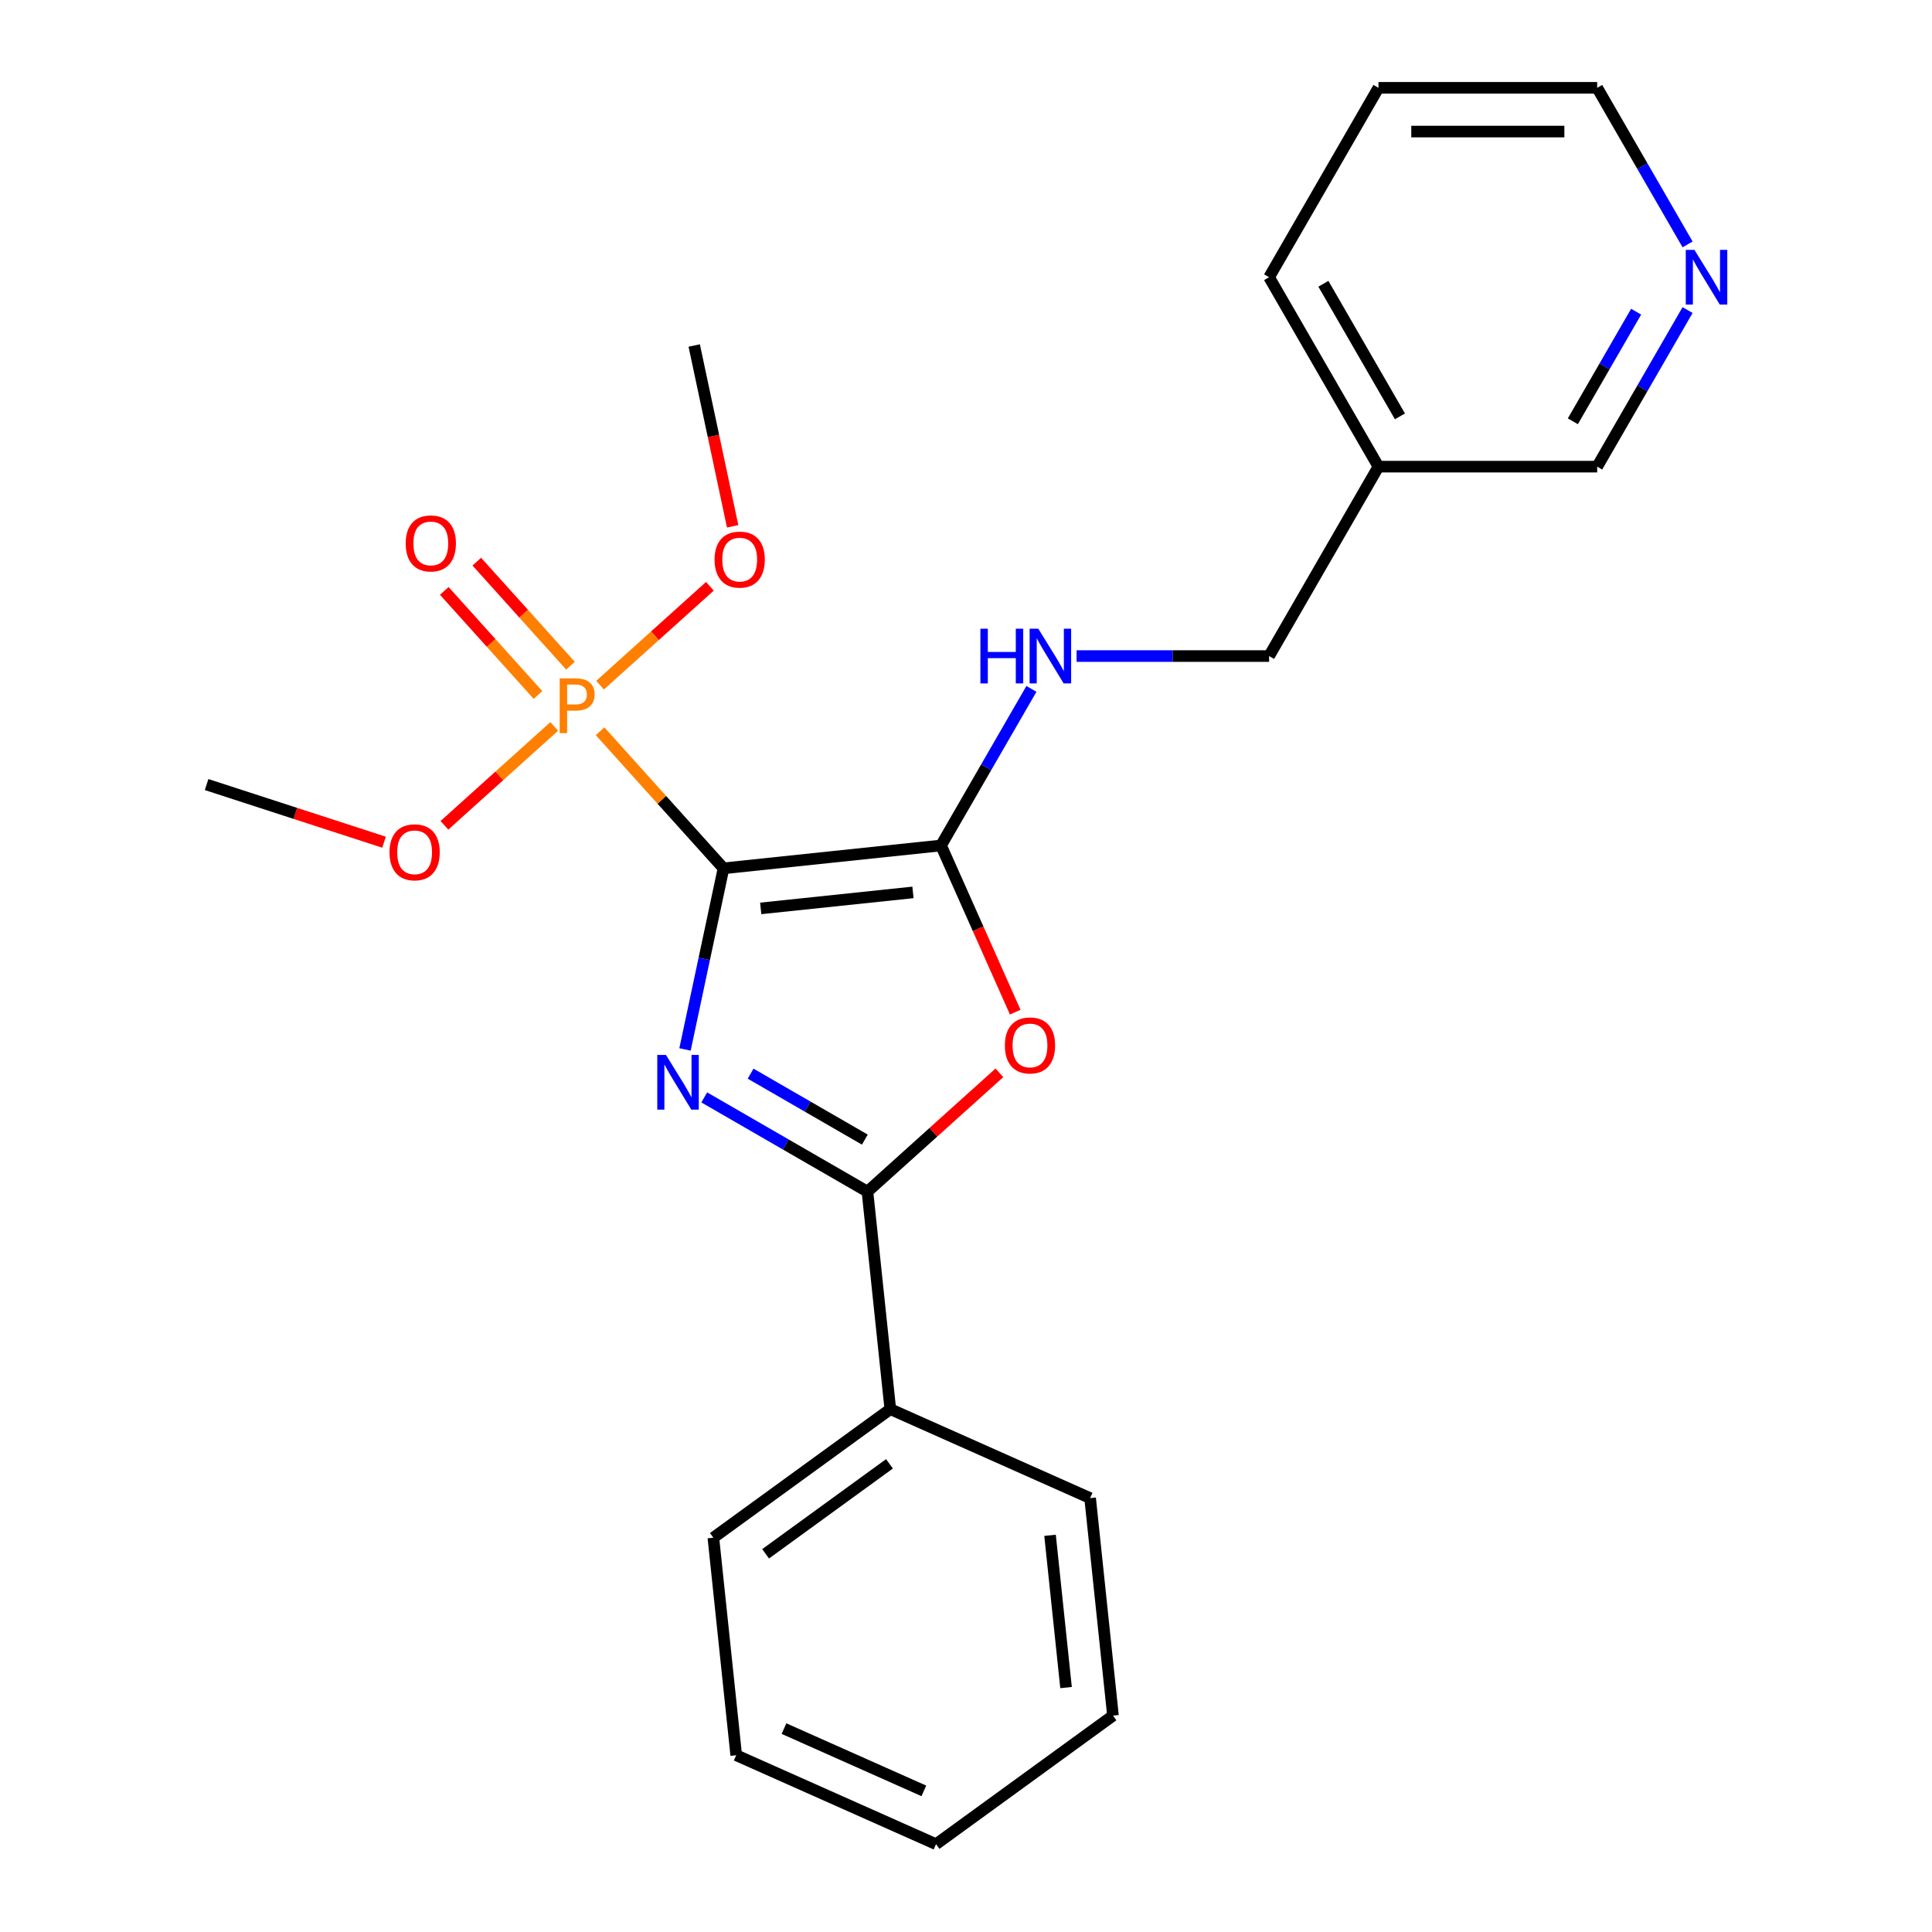 <?xml version='1.0' encoding='iso-8859-1'?>
<svg version='1.1' baseProfile='full'
              xmlns='http://www.w3.org/2000/svg'
                      xmlns:rdkit='http://www.rdkit.org/xml'
                      xmlns:xlink='http://www.w3.org/1999/xlink'
                  xml:space='preserve'
width='1000px' height='1000px' viewBox='0 0 1000 1000'>
<!-- END OF HEADER -->
<rect style='opacity:1.0;fill:#FFFFFF;stroke:none' width='1000' height='1000' x='0' y='0'> </rect>
<path class='bond-0' d='M 374.485,449.448 L 364.523,496.32' style='fill:none;fill-rule:evenodd;stroke:#000000;stroke-width:6px;stroke-linecap:butt;stroke-linejoin:miter;stroke-opacity:1' />
<path class='bond-0' d='M 364.523,496.32 L 354.56,543.191' style='fill:none;fill-rule:evenodd;stroke:#0000FF;stroke-width:6px;stroke-linecap:butt;stroke-linejoin:miter;stroke-opacity:1' />
<path class='bond-1' d='M 374.485,449.448 L 487.072,437.615' style='fill:none;fill-rule:evenodd;stroke:#000000;stroke-width:6px;stroke-linecap:butt;stroke-linejoin:miter;stroke-opacity:1' />
<path class='bond-1' d='M 393.74,470.191 L 472.551,461.907' style='fill:none;fill-rule:evenodd;stroke:#000000;stroke-width:6px;stroke-linecap:butt;stroke-linejoin:miter;stroke-opacity:1' />
<path class='bond-2' d='M 374.485,449.448 L 342.545,413.975' style='fill:none;fill-rule:evenodd;stroke:#000000;stroke-width:6px;stroke-linecap:butt;stroke-linejoin:miter;stroke-opacity:1' />
<path class='bond-2' d='M 342.545,413.975 L 310.605,378.502' style='fill:none;fill-rule:evenodd;stroke:#FF7F00;stroke-width:6px;stroke-linecap:butt;stroke-linejoin:miter;stroke-opacity:1' />
<path class='bond-3' d='M 364.519,568.016 L 406.753,592.401' style='fill:none;fill-rule:evenodd;stroke:#0000FF;stroke-width:6px;stroke-linecap:butt;stroke-linejoin:miter;stroke-opacity:1' />
<path class='bond-3' d='M 406.753,592.401 L 448.988,616.785' style='fill:none;fill-rule:evenodd;stroke:#000000;stroke-width:6px;stroke-linecap:butt;stroke-linejoin:miter;stroke-opacity:1' />
<path class='bond-3' d='M 388.51,555.724 L 418.074,572.793' style='fill:none;fill-rule:evenodd;stroke:#0000FF;stroke-width:6px;stroke-linecap:butt;stroke-linejoin:miter;stroke-opacity:1' />
<path class='bond-3' d='M 418.074,572.793 L 447.639,589.862' style='fill:none;fill-rule:evenodd;stroke:#000000;stroke-width:6px;stroke-linecap:butt;stroke-linejoin:miter;stroke-opacity:1' />
<path class='bond-4' d='M 487.072,437.615 L 506.277,480.75' style='fill:none;fill-rule:evenodd;stroke:#000000;stroke-width:6px;stroke-linecap:butt;stroke-linejoin:miter;stroke-opacity:1' />
<path class='bond-4' d='M 506.277,480.75 L 525.482,523.885' style='fill:none;fill-rule:evenodd;stroke:#FF0000;stroke-width:6px;stroke-linecap:butt;stroke-linejoin:miter;stroke-opacity:1' />
<path class='bond-5' d='M 487.072,437.615 L 510.469,397.09' style='fill:none;fill-rule:evenodd;stroke:#000000;stroke-width:6px;stroke-linecap:butt;stroke-linejoin:miter;stroke-opacity:1' />
<path class='bond-5' d='M 510.469,397.09 L 533.866,356.565' style='fill:none;fill-rule:evenodd;stroke:#0000FF;stroke-width:6px;stroke-linecap:butt;stroke-linejoin:miter;stroke-opacity:1' />
<path class='bond-6' d='M 295.278,344.561 L 271.031,317.632' style='fill:none;fill-rule:evenodd;stroke:#FF7F00;stroke-width:6px;stroke-linecap:butt;stroke-linejoin:miter;stroke-opacity:1' />
<path class='bond-6' d='M 271.031,317.632 L 246.784,290.704' style='fill:none;fill-rule:evenodd;stroke:#FF0000;stroke-width:6px;stroke-linecap:butt;stroke-linejoin:miter;stroke-opacity:1' />
<path class='bond-6' d='M 278.452,359.711 L 254.205,332.782' style='fill:none;fill-rule:evenodd;stroke:#FF7F00;stroke-width:6px;stroke-linecap:butt;stroke-linejoin:miter;stroke-opacity:1' />
<path class='bond-6' d='M 254.205,332.782 L 229.959,305.854' style='fill:none;fill-rule:evenodd;stroke:#FF0000;stroke-width:6px;stroke-linecap:butt;stroke-linejoin:miter;stroke-opacity:1' />
<path class='bond-9' d='M 286.865,376.007 L 258.451,401.591' style='fill:none;fill-rule:evenodd;stroke:#FF7F00;stroke-width:6px;stroke-linecap:butt;stroke-linejoin:miter;stroke-opacity:1' />
<path class='bond-9' d='M 258.451,401.591 L 230.037,427.175' style='fill:none;fill-rule:evenodd;stroke:#FF0000;stroke-width:6px;stroke-linecap:butt;stroke-linejoin:miter;stroke-opacity:1' />
<path class='bond-10' d='M 310.605,354.631 L 339.019,329.047' style='fill:none;fill-rule:evenodd;stroke:#FF7F00;stroke-width:6px;stroke-linecap:butt;stroke-linejoin:miter;stroke-opacity:1' />
<path class='bond-10' d='M 339.019,329.047 L 367.433,303.463' style='fill:none;fill-rule:evenodd;stroke:#FF0000;stroke-width:6px;stroke-linecap:butt;stroke-linejoin:miter;stroke-opacity:1' />
<path class='bond-7' d='M 448.988,616.785 L 460.822,729.372' style='fill:none;fill-rule:evenodd;stroke:#000000;stroke-width:6px;stroke-linecap:butt;stroke-linejoin:miter;stroke-opacity:1' />
<path class='bond-24' d='M 448.988,616.785 L 483.138,586.037' style='fill:none;fill-rule:evenodd;stroke:#000000;stroke-width:6px;stroke-linecap:butt;stroke-linejoin:miter;stroke-opacity:1' />
<path class='bond-24' d='M 483.138,586.037 L 517.287,555.288' style='fill:none;fill-rule:evenodd;stroke:#FF0000;stroke-width:6px;stroke-linecap:butt;stroke-linejoin:miter;stroke-opacity:1' />
<path class='bond-12' d='M 557.246,339.575 L 607.064,339.575' style='fill:none;fill-rule:evenodd;stroke:#0000FF;stroke-width:6px;stroke-linecap:butt;stroke-linejoin:miter;stroke-opacity:1' />
<path class='bond-12' d='M 607.064,339.575 L 656.883,339.575' style='fill:none;fill-rule:evenodd;stroke:#000000;stroke-width:6px;stroke-linecap:butt;stroke-linejoin:miter;stroke-opacity:1' />
<path class='bond-15' d='M 460.822,729.372 L 369.235,795.913' style='fill:none;fill-rule:evenodd;stroke:#000000;stroke-width:6px;stroke-linecap:butt;stroke-linejoin:miter;stroke-opacity:1' />
<path class='bond-15' d='M 460.392,757.67 L 396.282,804.249' style='fill:none;fill-rule:evenodd;stroke:#000000;stroke-width:6px;stroke-linecap:butt;stroke-linejoin:miter;stroke-opacity:1' />
<path class='bond-16' d='M 460.822,729.372 L 564.242,775.417' style='fill:none;fill-rule:evenodd;stroke:#000000;stroke-width:6px;stroke-linecap:butt;stroke-linejoin:miter;stroke-opacity:1' />
<path class='bond-8' d='M 873.487,160.485 L 850.09,201.01' style='fill:none;fill-rule:evenodd;stroke:#0000FF;stroke-width:6px;stroke-linecap:butt;stroke-linejoin:miter;stroke-opacity:1' />
<path class='bond-8' d='M 850.09,201.01 L 826.693,241.535' style='fill:none;fill-rule:evenodd;stroke:#000000;stroke-width:6px;stroke-linecap:butt;stroke-linejoin:miter;stroke-opacity:1' />
<path class='bond-8' d='M 846.86,161.322 L 830.482,189.689' style='fill:none;fill-rule:evenodd;stroke:#0000FF;stroke-width:6px;stroke-linecap:butt;stroke-linejoin:miter;stroke-opacity:1' />
<path class='bond-8' d='M 830.482,189.689 L 814.104,218.057' style='fill:none;fill-rule:evenodd;stroke:#000000;stroke-width:6px;stroke-linecap:butt;stroke-linejoin:miter;stroke-opacity:1' />
<path class='bond-26' d='M 873.487,126.504 L 850.09,85.98' style='fill:none;fill-rule:evenodd;stroke:#0000FF;stroke-width:6px;stroke-linecap:butt;stroke-linejoin:miter;stroke-opacity:1' />
<path class='bond-26' d='M 850.09,85.98 L 826.693,45.455' style='fill:none;fill-rule:evenodd;stroke:#000000;stroke-width:6px;stroke-linecap:butt;stroke-linejoin:miter;stroke-opacity:1' />
<path class='bond-19' d='M 198.776,435.926 L 152.858,421.006' style='fill:none;fill-rule:evenodd;stroke:#FF0000;stroke-width:6px;stroke-linecap:butt;stroke-linejoin:miter;stroke-opacity:1' />
<path class='bond-19' d='M 152.858,421.006 L 106.94,406.087' style='fill:none;fill-rule:evenodd;stroke:#000000;stroke-width:6px;stroke-linecap:butt;stroke-linejoin:miter;stroke-opacity:1' />
<path class='bond-18' d='M 379.219,272.419 L 369.273,225.627' style='fill:none;fill-rule:evenodd;stroke:#FF0000;stroke-width:6px;stroke-linecap:butt;stroke-linejoin:miter;stroke-opacity:1' />
<path class='bond-18' d='M 369.273,225.627 L 359.327,178.836' style='fill:none;fill-rule:evenodd;stroke:#000000;stroke-width:6px;stroke-linecap:butt;stroke-linejoin:miter;stroke-opacity:1' />
<path class='bond-11' d='M 713.486,241.535 L 656.883,339.575' style='fill:none;fill-rule:evenodd;stroke:#000000;stroke-width:6px;stroke-linecap:butt;stroke-linejoin:miter;stroke-opacity:1' />
<path class='bond-13' d='M 713.486,241.535 L 826.693,241.535' style='fill:none;fill-rule:evenodd;stroke:#000000;stroke-width:6px;stroke-linecap:butt;stroke-linejoin:miter;stroke-opacity:1' />
<path class='bond-17' d='M 713.486,241.535 L 656.883,143.495' style='fill:none;fill-rule:evenodd;stroke:#000000;stroke-width:6px;stroke-linecap:butt;stroke-linejoin:miter;stroke-opacity:1' />
<path class='bond-17' d='M 724.604,215.508 L 684.981,146.88' style='fill:none;fill-rule:evenodd;stroke:#000000;stroke-width:6px;stroke-linecap:butt;stroke-linejoin:miter;stroke-opacity:1' />
<path class='bond-14' d='M 826.693,45.455 L 713.486,45.455' style='fill:none;fill-rule:evenodd;stroke:#000000;stroke-width:6px;stroke-linecap:butt;stroke-linejoin:miter;stroke-opacity:1' />
<path class='bond-14' d='M 809.712,68.096 L 730.467,68.096' style='fill:none;fill-rule:evenodd;stroke:#000000;stroke-width:6px;stroke-linecap:butt;stroke-linejoin:miter;stroke-opacity:1' />
<path class='bond-22' d='M 369.235,795.913 L 381.069,908.5' style='fill:none;fill-rule:evenodd;stroke:#000000;stroke-width:6px;stroke-linecap:butt;stroke-linejoin:miter;stroke-opacity:1' />
<path class='bond-21' d='M 564.242,775.417 L 576.075,888.004' style='fill:none;fill-rule:evenodd;stroke:#000000;stroke-width:6px;stroke-linecap:butt;stroke-linejoin:miter;stroke-opacity:1' />
<path class='bond-21' d='M 543.499,794.672 L 551.783,873.483' style='fill:none;fill-rule:evenodd;stroke:#000000;stroke-width:6px;stroke-linecap:butt;stroke-linejoin:miter;stroke-opacity:1' />
<path class='bond-20' d='M 656.883,143.495 L 713.486,45.455' style='fill:none;fill-rule:evenodd;stroke:#000000;stroke-width:6px;stroke-linecap:butt;stroke-linejoin:miter;stroke-opacity:1' />
<path class='bond-23' d='M 576.075,888.004 L 484.489,954.545' style='fill:none;fill-rule:evenodd;stroke:#000000;stroke-width:6px;stroke-linecap:butt;stroke-linejoin:miter;stroke-opacity:1' />
<path class='bond-25' d='M 381.069,908.5 L 484.489,954.545' style='fill:none;fill-rule:evenodd;stroke:#000000;stroke-width:6px;stroke-linecap:butt;stroke-linejoin:miter;stroke-opacity:1' />
<path class='bond-25' d='M 405.791,894.723 L 478.185,926.955' style='fill:none;fill-rule:evenodd;stroke:#000000;stroke-width:6px;stroke-linecap:butt;stroke-linejoin:miter;stroke-opacity:1' />
<path  class='atom-1' d='M 344.688 546.022
L 353.968 561.022
Q 354.888 562.502, 356.368 565.182
Q 357.848 567.862, 357.928 568.022
L 357.928 546.022
L 361.688 546.022
L 361.688 574.342
L 357.808 574.342
L 347.848 557.942
Q 346.688 556.022, 345.448 553.822
Q 344.248 551.622, 343.888 550.942
L 343.888 574.342
L 340.208 574.342
L 340.208 546.022
L 344.688 546.022
' fill='#0000FF'/>
<path  class='atom-3' d='M 298.055 351.159
Q 302.895 351.159, 305.335 353.359
Q 307.775 355.519, 307.775 359.479
Q 307.775 363.399, 305.255 365.639
Q 302.775 367.839, 298.055 367.839
L 293.535 367.839
L 293.535 379.479
L 289.695 379.479
L 289.695 351.159
L 298.055 351.159
M 298.055 364.639
Q 300.815 364.639, 302.295 363.319
Q 303.775 361.999, 303.775 359.479
Q 303.775 356.959, 302.295 355.679
Q 300.855 354.359, 298.055 354.359
L 293.535 354.359
L 293.535 364.639
L 298.055 364.639
' fill='#FF7F00'/>
<path  class='atom-5' d='M 520.118 541.115
Q 520.118 534.315, 523.478 530.515
Q 526.838 526.715, 533.118 526.715
Q 539.398 526.715, 542.758 530.515
Q 546.118 534.315, 546.118 541.115
Q 546.118 547.995, 542.718 551.915
Q 539.318 555.795, 533.118 555.795
Q 526.878 555.795, 523.478 551.915
Q 520.118 548.035, 520.118 541.115
M 533.118 552.595
Q 537.438 552.595, 539.758 549.715
Q 542.118 546.795, 542.118 541.115
Q 542.118 535.555, 539.758 532.755
Q 537.438 529.915, 533.118 529.915
Q 528.798 529.915, 526.438 532.715
Q 524.118 535.515, 524.118 541.115
Q 524.118 546.835, 526.438 549.715
Q 528.798 552.595, 533.118 552.595
' fill='#FF0000'/>
<path  class='atom-6' d='M 507.456 325.415
L 511.296 325.415
L 511.296 337.455
L 525.776 337.455
L 525.776 325.415
L 529.616 325.415
L 529.616 353.735
L 525.776 353.735
L 525.776 340.655
L 511.296 340.655
L 511.296 353.735
L 507.456 353.735
L 507.456 325.415
' fill='#0000FF'/>
<path  class='atom-6' d='M 537.416 325.415
L 546.696 340.415
Q 547.616 341.895, 549.096 344.575
Q 550.576 347.255, 550.656 347.415
L 550.656 325.415
L 554.416 325.415
L 554.416 353.735
L 550.536 353.735
L 540.576 337.335
Q 539.416 335.415, 538.176 333.215
Q 536.976 331.015, 536.616 330.335
L 536.616 353.735
L 532.936 353.735
L 532.936 325.415
L 537.416 325.415
' fill='#0000FF'/>
<path  class='atom-7' d='M 209.985 281.27
Q 209.985 274.47, 213.345 270.67
Q 216.705 266.87, 222.985 266.87
Q 229.265 266.87, 232.625 270.67
Q 235.985 274.47, 235.985 281.27
Q 235.985 288.15, 232.585 292.07
Q 229.185 295.95, 222.985 295.95
Q 216.745 295.95, 213.345 292.07
Q 209.985 288.19, 209.985 281.27
M 222.985 292.75
Q 227.305 292.75, 229.625 289.87
Q 231.985 286.95, 231.985 281.27
Q 231.985 275.71, 229.625 272.91
Q 227.305 270.07, 222.985 270.07
Q 218.665 270.07, 216.305 272.87
Q 213.985 275.67, 213.985 281.27
Q 213.985 286.99, 216.305 289.87
Q 218.665 292.75, 222.985 292.75
' fill='#FF0000'/>
<path  class='atom-9' d='M 877.037 129.335
L 886.317 144.335
Q 887.237 145.815, 888.717 148.495
Q 890.197 151.175, 890.277 151.335
L 890.277 129.335
L 894.037 129.335
L 894.037 157.655
L 890.157 157.655
L 880.197 141.255
Q 879.037 139.335, 877.797 137.135
Q 876.597 134.935, 876.237 134.255
L 876.237 157.655
L 872.557 157.655
L 872.557 129.335
L 877.037 129.335
' fill='#0000FF'/>
<path  class='atom-10' d='M 201.606 441.149
Q 201.606 434.349, 204.966 430.549
Q 208.326 426.749, 214.606 426.749
Q 220.886 426.749, 224.246 430.549
Q 227.606 434.349, 227.606 441.149
Q 227.606 448.029, 224.206 451.949
Q 220.806 455.829, 214.606 455.829
Q 208.366 455.829, 204.966 451.949
Q 201.606 448.069, 201.606 441.149
M 214.606 452.629
Q 218.926 452.629, 221.246 449.749
Q 223.606 446.829, 223.606 441.149
Q 223.606 435.589, 221.246 432.789
Q 218.926 429.949, 214.606 429.949
Q 210.286 429.949, 207.926 432.749
Q 205.606 435.549, 205.606 441.149
Q 205.606 446.869, 207.926 449.749
Q 210.286 452.629, 214.606 452.629
' fill='#FF0000'/>
<path  class='atom-11' d='M 369.864 289.649
Q 369.864 282.849, 373.224 279.049
Q 376.584 275.249, 382.864 275.249
Q 389.144 275.249, 392.504 279.049
Q 395.864 282.849, 395.864 289.649
Q 395.864 296.529, 392.464 300.449
Q 389.064 304.329, 382.864 304.329
Q 376.624 304.329, 373.224 300.449
Q 369.864 296.569, 369.864 289.649
M 382.864 301.129
Q 387.184 301.129, 389.504 298.249
Q 391.864 295.329, 391.864 289.649
Q 391.864 284.089, 389.504 281.289
Q 387.184 278.449, 382.864 278.449
Q 378.544 278.449, 376.184 281.249
Q 373.864 284.049, 373.864 289.649
Q 373.864 295.369, 376.184 298.249
Q 378.544 301.129, 382.864 301.129
' fill='#FF0000'/>
</svg>
